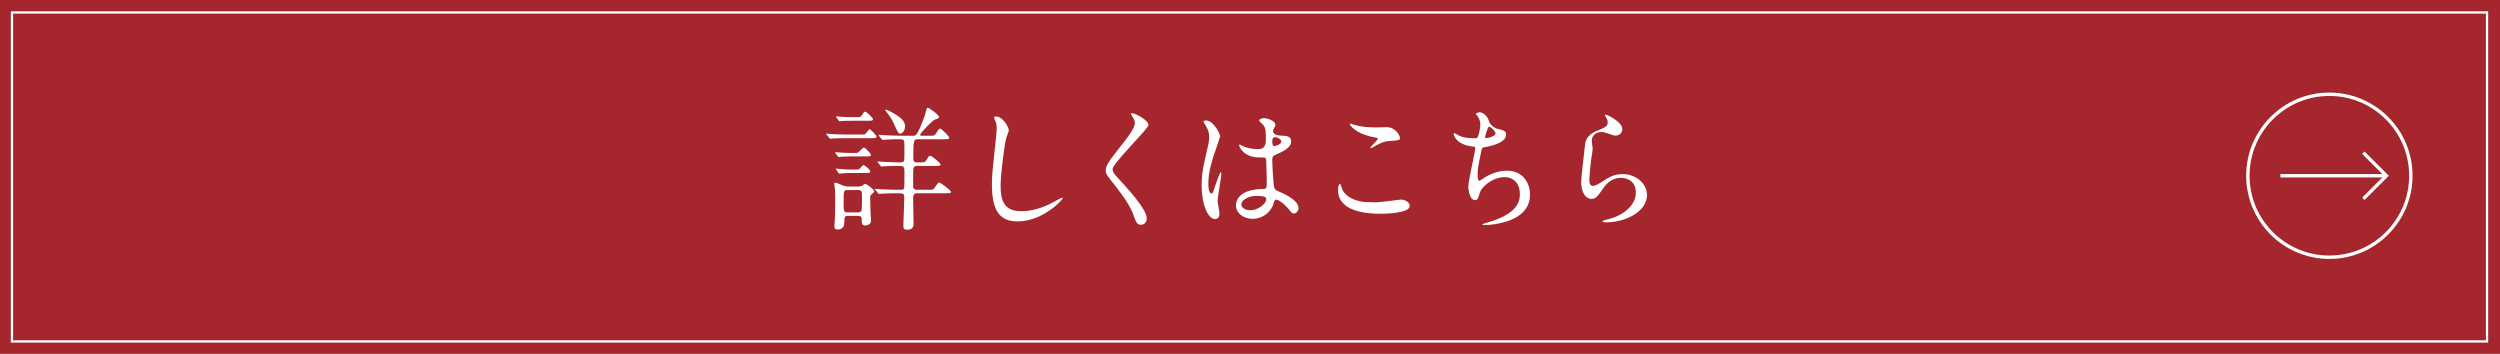 <?xml version="1.0" encoding="UTF-8"?>
<svg xmlns="http://www.w3.org/2000/svg" version="1.1" xmlns:xlink="http://www.w3.org/1999/xlink" viewBox="0 0 559.63 79.22">
  <defs>
    <style>
      .cls-1 {
        stroke-width: .76px;
      }

      .cls-1, .cls-2 {
        stroke: #fff;
        stroke-miterlimit: 10;
      }

      .cls-1, .cls-2, .cls-3 {
        fill: none;
      }

      .cls-2 {
        stroke-width: .51px;
      }

      .cls-4 {
        fill: #fff;
      }

      .cls-5 {
        fill: #a5262c;
      }

      .cls-6 {
        clip-path: url(#clippath);
      }
    </style>
    <clipPath id="clippath">
      <rect class="cls-3" width="559.63" height="79.22"/>
    </clipPath>
  </defs>
  <!-- Generator: Adobe Illustrator 28.7.2, SVG Export Plug-In . SVG Version: 1.2.0 Build 154)  -->
  <g>
    <g id="Layer_1">
      <rect class="cls-5" width="559.63" height="79.22"/>
      <rect class="cls-2" x="2.68" y="2.79" width="554.05" height="73.64"/>
      <g class="cls-6">
        <path class="cls-1" d="M503.19,39.34c0-10.07,8.17-18.24,18.24-18.24s18.24,8.17,18.24,18.24-8.17,18.24-18.24,18.24-18.24-8.17-18.24-18.24Z"/>
        <line class="cls-1" x1="510.48" y1="39.34" x2="534.2" y2="39.34"/>
        <polyline class="cls-1" points="529.04 34.18 534.2 39.34 529.04 44.5"/>
        <path class="cls-4" d="M192.18,30.12c1.26,0,1.38,0,1.65-.24.15-.12.63-.96.81-.96.27,0,1.56,1.38,1.56,1.65,0,.36-.18.36-1.62.36h-4.23c-2.64,0-3.51.06-3.81.06-.09.03-.54.09-.63.09s-.15-.09-.27-.21l-.57-.69c-.12-.12-.12-.15-.12-.18,0-.06.03-.09.09-.09.21,0,1.14.09,1.32.12,1.47.06,2.7.09,4.11.09h1.71ZM189.93,48.32c-.93,0-.93.27-.93,1.59,0,.93-.6,1.47-1.5,1.47-.57,0-.72-.27-.72-.75,0-.12.06-.84.06-1.02.09-1.08.12-3.93.12-4.74,0-.39,0-1.77-.06-2.49-.03-.21-.15-1.17-.15-1.29,0-.15.09-.21.24-.21.27,0,1.41.54,1.68.63.57.24.9.24,1.26.24h2.19c.33,0,.54-.03.84-.15.12-.06.6-.45.72-.45.24,0,2.01,1.23,2.01,1.68,0,.15-.18.36-.42.54-.42.33-.48.39-.48.93,0,.3.09,3.36.09,3.51,0,.27.12,1.29.12,1.47,0,1.17-1.23,1.2-1.32,1.2-.78,0-.78-.54-.78-1.35,0-.39-.03-.81-.99-.81h-1.98ZM191.31,34.23c.54,0,.63,0,.84-.12.21-.15.99-1.08,1.23-1.08.27,0,1.59,1.35,1.59,1.65,0,.33-.42.33-.99.33h-3.51c-.6,0-1.23.03-1.98.06-.09,0-.63.09-.72.09-.12,0-.18-.12-.24-.18l-.51-.69c-.03-.06-.06-.09-.06-.15,0-.09.06-.09.12-.09.15,0,.72.06.84.09,1.47.09,1.86.09,2.46.09h.93ZM191.52,37.95c.66,0,.75,0,.99-.27.36-.42.63-.72.81-.72.24,0,1.5,1.02,1.5,1.41,0,.36-.39.36-.99.36h-3.21c-.54,0-1.26,0-1.95.06-.12,0-.66.09-.75.09s-.15-.06-.24-.18l-.48-.69c-.06-.06-.09-.12-.09-.18,0-.09.09-.09.12-.09.12,0,.66.09.75.09,1.44.12,1.92.12,2.58.12h.96ZM191.79,26.22c.72,0,.87,0,1.2-.51.33-.54.48-.72.69-.72.33,0,1.74,1.44,1.74,1.68,0,.36-.42.36-1.02.36h-3.72c-.57,0-1.26,0-1.98.03-.12.03-.63.09-.72.09-.12,0-.18-.09-.24-.18l-.51-.69s-.06-.09-.06-.18c0-.06.06-.06.12-.06.12,0,.63.09.75.09.99.06,1.68.09,2.55.09h1.2ZM189.81,42.54c-.96,0-.96.03-.96,2.79,0,2.01,0,2.22.96,2.22h2.16c.24,0,.69,0,.87-.36.12-.24.12-2.34.12-2.79,0-1.59,0-1.86-.96-1.86h-2.19ZM207.65,30.39c1.26,0,1.38,0,1.65-.24.21-.18.84-1.38,1.11-1.38.33,0,2.07,1.71,2.07,2.07,0,.33-.15.33-1.59.33h-5.34c-.96,0-1.11,0-1.11,4.23,0,.45.03.96.75.96,1.65,0,1.83,0,2.13-.45.6-.96.66-1.05.87-1.05.36,0,2.34,1.59,2.34,1.95,0,.33-.15.33-1.59.33h-3.54c-.99,0-.99.24-.99,2.34v2.43c.12.57.66.57.93.57h2.04c1.26,0,1.38.03,1.65-.21.21-.21.9-1.41,1.17-1.41.33,0,2.67,1.74,2.67,2.07s-.15.33-1.59.33h-5.94c-.51,0-.93.09-.93,1.05s.09,4.98.09,5.82c0,.36,0,1.29-1.44,1.29-.75,0-.84-.21-.84-.96,0-.99.21-5.34.21-6.21,0-.99-.24-.99-1.77-.99-1.23,0-2.61.06-3.21.09-.09,0-.54.06-.63.06-.12,0-.18-.06-.27-.18l-.57-.69c-.09-.09-.15-.15-.15-.21,0-.03.06-.06.12-.06.21,0,1.14.09,1.32.12,2.4.09,3.27.09,4.29.09.27,0,.69,0,.81-.33.12-.27.09-3.33.09-3.78,0-.96-.15-1.23-1.11-1.23-1.02,0-2.37,0-3.33.09-.09,0-.54.06-.63.06-.12,0-.18-.06-.27-.18l-.57-.69c-.12-.15-.15-.15-.15-.21s.06-.06.12-.06c.24,0,1.23.09,1.44.09.69.03,2.49.12,3.06.12.93,0,1.23-.03,1.38-.42.06-.18.06-2.49.06-2.79,0-1.77,0-1.98-.99-1.98-1.08,0-2.13,0-3.21.09-.09,0-.54.06-.63.06s-.15-.06-.27-.18l-.57-.69q-.12-.15-.12-.21c0-.06.03-.06.09-.06.21,0,1.14.09,1.32.09,1.47.06,2.73.12,4.11.12h2.19c.63,0,.93,0,2.46-4.02.21-.57.24-.72.54-1.86.03-.18.12-.39.33-.39s2.46,1.53,2.46,2.07c0,.3-.09.33-.96.6-.42.15-3.24,3-3.24,3.39,0,.21.21.21.33.21h1.35ZM199.59,25.11c3,1.59,3,2.58,3,3.24,0,1.08-.78,1.56-1.05,1.56-.45,0-.54-.21-1.32-1.98-.27-.6-.78-1.65-1.89-3.03-.06-.09-.21-.27-.15-.36.09-.12,1.26.48,1.41.57"/>
        <path class="cls-4" d="M225.82,29.19c0,.3-.51,1.44-.57,1.68-.42,1.53-1.26,8.16-1.26,10.68,0,3.03.57,5.73,4.59,5.73,1.47,0,3.63-.3,6.3-1.56.45-.21,2.73-1.47,2.85-1.47s.15.09.15.15c0,.33-4.44,5.16-10.08,5.16-3.9,0-5.76-2.25-5.76-8.28,0-1.86.06-2.46.69-8.34.12-.99.39-3.45.39-4.29,0-.54-.09-1.05-.27-1.47-.03-.09-.33-.78-.33-.81,0-.21.24-.3.42-.3,1.56,0,2.88,2.43,2.88,3.12"/>
        <path class="cls-4" d="M253.4,25.35c.72,0,3.69,1.53,3.69,2.64,0,.81-8.04,8.58-8.04,9.87,0,.51.24.96.9,1.65,2.67,2.91,6.75,7.32,6.75,9.39,0,.99-.66,1.41-1.29,1.41-.93,0-1.11-.57-1.74-2.34-.93-2.64-4.2-6.63-4.98-7.59-.93-1.14-1.17-1.59-1.17-2.22,0-.81.39-1.71,2.43-4.26,2.97-3.72,4.08-5.28,4.08-6.39,0-.63-.27-1.08-.75-1.74-.09-.15-.15-.27-.09-.36.03-.06.12-.06.21-.06"/>
        <path class="cls-4" d="M272.98,47.81c0,.66-.3,1.23-.99,1.23-1.5,0-3-3-3-7.65,0-1.77.15-3.21.78-5.88.84-3.69.9-3.84.9-4.77,0-1.02-.15-1.53-.69-2.49-.09-.18-.57-.87-.57-1.05s.36-.24.54-.24c1.68,0,3.18,3,3.18,3.54,0,.24-1.32,3.93-1.56,4.68-.6,1.98-1.08,3.84-1.08,6.03,0,.18,0,2.1.72,2.1.27,0,.3-.12.84-1.77.12-.39,1.02-3,1.23-3,.12,0,.12.21.12.27,0,.96-.84,5.28-.84,6.15,0,.45.42,2.43.42,2.85M284.89,46.13c-.78,1.65-2.46,2.85-4.47,2.85s-3.75-1.23-3.75-3c0-.42,0-3.6,6.15-3.69.75,0,.75-.21.75-2.07,0-.18-.09-3.36-.12-4.2,0-.18-.03-.54-.24-.72-.06-.06-1.23-.06-1.38-.06-3.39,0-4.44-2.37-4.44-2.67,0-.09.03-.21.15-.21s.69.36.81.42c.84.36,2.07.6,3.36.6q1.65,0,1.65-1.98c0-1.89,0-2.73-.57-3.42-.12-.15-.93-.81-.93-1.02,0-.18.39-.51,1.02-.51s2.61.42,2.61,1.56c0,.21-.03.27-.33.75-.09.15-.18.39-.18.63,0,.9,1.56.96,1.74.96,1.32.06,2.31.09,2.31,1.35,0,1.41-2.01,2.28-3.12,2.76-1.11.48-1.11.51-1.11,1.8,0,.66.21,4.05.3,4.86.12,1.11.21,1.32.96,1.65,1.47.63,4.62,2.04,4.62,3.81,0,.54-.42,1.2-1.08,1.2-.36,0-.45-.12-1.17-1.02-.87-1.05-2.43-2.31-2.97-2.04-.21.09-.48,1.2-.57,1.41M277.87,45.74c0,.81.93,1.32,1.98,1.32,1.77,0,3.6-1.44,3.6-2.46,0-.51-.42-.75-2.34-.75-1.71,0-3.24,1.02-3.24,1.89M284.8,31.55c0,1.14.24,1.14.45,1.14.42,0,1.56-.36,1.56-1.05,0-.54-.99-.93-1.41-.93-.09,0-.24.03-.36.12s-.24.33-.24.72"/>
        <path class="cls-4" d="M307.99,45.3c.9,0,5.46-.63,5.61-.63,1.17,0,1.98.81,1.98,1.41,0,1.62-5.1,1.77-6.75,1.77-2.97,0-9.3-.54-9.3-5.25,0-1.14.33-1.47.39-1.47.21,0,.42.96.48,1.11.84,2.1,3.63,3,5.76,3,.21,0,1.53.06,1.83.06M308.08,28.53c.36,0,2.04-.06,2.37-.06,1.98,0,2.94,1.95,2.94,2.4,0,.54-.27.54-2.34.69-1.53.09-2.64.78-3.78,1.44-.3.18-.3.15-.42.15-.03,0-.09,0-.09-.06,0-.27,1.65-1.68,1.65-2.04,0-.18-.09-.21-.96-.36-3.9-.72-5.28-2.61-5.28-2.91,0-.09.09-.09.15-.09.18,0,.84.27.99.3,1.35.39,3.06.54,4.77.54"/>
        <path class="cls-4" d="M333.33,27.2c.15.51.99,1.44,1.95,1.65,1.26.3,1.86.45,1.86,1.26,0,1.71-2.76,2.49-4.74,2.82-.6.09-.66.24-.75.63-.78,3.72-.9,4.23-.87,5.52,0,.39,0,1.38.36,1.38.18,0,.42-.18.63-.33,1.38-1.02,3.36-1.92,5.61-1.92,3.78,0,5.13,3.15,5.13,5.31,0,5.07-5.46,6.27-7.86,6.66-1.14.18-2.19.21-2.4.21-.09,0-.45,0-.45-.15,0-.09,1.17-.45,1.41-.51,5.97-1.74,7.02-4.23,7.02-6.21,0-3.66-2.82-3.87-3.36-3.87-2.85,0-5.19,2.22-5.58,3.42-.48,1.53-.51,1.71-1.14,1.71-1.23,0-1.47-2.61-1.47-2.88,0-1.41,1.56-7.95,1.56-8.79,0-.24-.06-.24-.57-.3-3.81-.45-4.26-2.64-4.26-2.79,0-.09.06-.21.15-.21.15,0,.87.48,1.05.54,1.17.6,3.06.6,3.57.6.36,0,.48-.06.6-.24.24-.45.6-2.01.6-2.76,0-.66-.24-1.53-.66-2.01-.24-.27-.33-.36-.33-.45,0-.24.75-.36.9-.36.27,0,1.62.42,2.04,2.07M332.43,30.71c0,.18.18.21.3.21.45,0,2.04-.45,2.04-1.05s-1.23-1.53-1.41-1.53c-.39,0-.93,2.31-.93,2.37"/>
        <path class="cls-4" d="M363.16,28.92c0,.6-.48,1.44-1.53,1.44-.27,0-.42-.03-1.77-.51-.48-.18-.96-.3-1.41-.3-1.23,0-2.13.84-2.13,1.98,0,.27.21,1.56.21,1.83s-.3,2.04-.36,2.46c-.15,1.11-.39,3.66-.39,4.41,0,.45.03,1.38.78,1.38.57,0,1.44-.54,1.74-.72,1.83-1.2,2.97-1.92,4.89-1.92,3.21,0,5.49,2.25,5.49,4.71,0,3.66-4.77,6.09-9.12,6.09-.39,0-.81,0-.81-.24,0-.15.66-.3.87-.36,3.75-.84,6.57-3.21,6.57-6.03,0-3.15-2.73-3.33-3.33-3.33-1.05,0-2.58.33-3.9,2.25-1.38,1.95-1.71,2.46-2.73,2.46-1.26,0-2.28-1.44-2.28-3.75,0-1.26.72-6.78.81-7.89.09-1.05.21-2.58,2.73-3.6,1.68-.69,2.4-.99,2.4-1.86,0-.57-.21-.9-.51-1.35-.06-.12-.15-.3-.06-.39.21-.18,3.84,1.56,3.84,3.24"/>
      </g>
    </g>
  </g>
</svg>